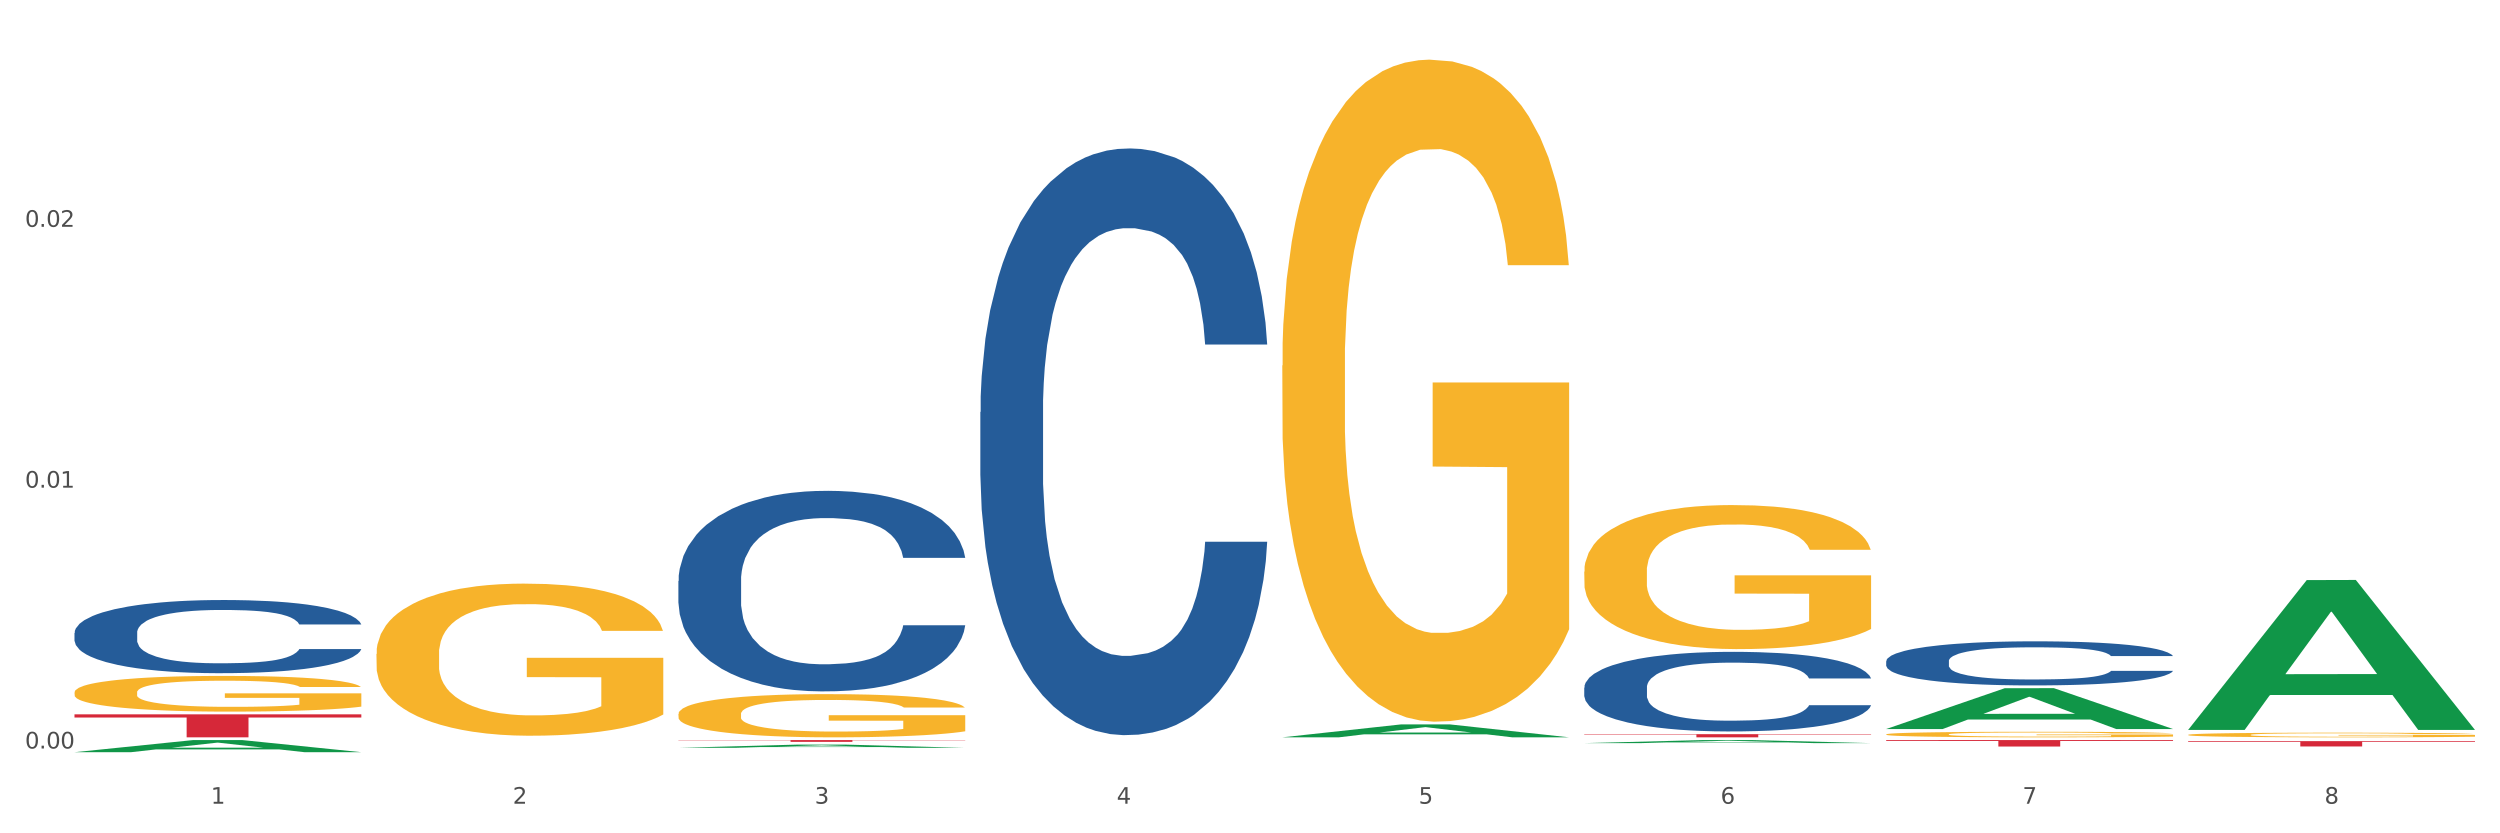 <?xml version="1.0" encoding="utf-8" standalone="no"?>
<!DOCTYPE svg PUBLIC "-//W3C//DTD SVG 1.1//EN"
  "http://www.w3.org/Graphics/SVG/1.1/DTD/svg11.dtd">
<svg xmlns:xlink="http://www.w3.org/1999/xlink" width="1080pt" height="360pt" viewBox="0 0 1080 360" xmlns="http://www.w3.org/2000/svg" version="1.1">
 <rect x="0" y="0" width="1080" height="360" fill="#333333" stroke="none"/>
 <defs>
  <style type="text/css">*{stroke-linejoin: round; stroke-linecap: butt}</style>
 </defs>
 <g id="figure_1">
  <g id="patch_1">
   <path d="M 0 360 
L 1080 360 
L 1080 0 
L 0 0 
z
" style="fill: #ffffff; stroke: #ffffff; stroke-linejoin: miter"/>
  </g>
  <g id="axes_1">
   <g id="matplotlib.axis_1">
    <g id="xtick_1">
     <g id="text_1">
      <!-- 1 -->
      <g style="fill: #4d4d4d" transform="translate(91.082 347.204) scale(0.096 -0.096)">
       <defs>
        <path id="DejaVuSans-31" d="M 794 531 
L 1825 531 
L 1825 4091 
L 703 3866 
L 703 4441 
L 1819 4666 
L 2450 4666 
L 2450 531 
L 3481 531 
L 3481 0 
L 794 0 
L 794 531 
z
" transform="scale(0.016)"/>
       </defs>
       <use xlink:href="#DejaVuSans-31"/>
      </g>
     </g>
    </g>
    <g id="xtick_2">
     <g id="text_2">
      <!-- 2 -->
      <g style="fill: #4d4d4d" transform="translate(221.525 347.204) scale(0.096 -0.096)">
       <defs>
        <path id="DejaVuSans-32" d="M 1228 531 
L 3431 531 
L 3431 0 
L 469 0 
L 469 531 
Q 828 903 1448 1529 
Q 2069 2156 2228 2338 
Q 2531 2678 2651 2914 
Q 2772 3150 2772 3378 
Q 2772 3750 2511 3984 
Q 2250 4219 1831 4219 
Q 1534 4219 1204 4116 
Q 875 4013 500 3803 
L 500 4441 
Q 881 4594 1212 4672 
Q 1544 4750 1819 4750 
Q 2544 4750 2975 4387 
Q 3406 4025 3406 3419 
Q 3406 3131 3298 2873 
Q 3191 2616 2906 2266 
Q 2828 2175 2409 1742 
Q 1991 1309 1228 531 
z
" transform="scale(0.016)"/>
       </defs>
       <use xlink:href="#DejaVuSans-32"/>
      </g>
     </g>
    </g>
    <g id="xtick_3">
     <g id="text_3">
      <!-- 3 -->
      <g style="fill: #4d4d4d" transform="translate(351.968 347.204) scale(0.096 -0.096)">
       <defs>
        <path id="DejaVuSans-33" d="M 2597 2516 
Q 3050 2419 3304 2112 
Q 3559 1806 3559 1356 
Q 3559 666 3084 287 
Q 2609 -91 1734 -91 
Q 1441 -91 1130 -33 
Q 819 25 488 141 
L 488 750 
Q 750 597 1062 519 
Q 1375 441 1716 441 
Q 2309 441 2620 675 
Q 2931 909 2931 1356 
Q 2931 1769 2642 2001 
Q 2353 2234 1838 2234 
L 1294 2234 
L 1294 2753 
L 1863 2753 
Q 2328 2753 2575 2939 
Q 2822 3125 2822 3475 
Q 2822 3834 2567 4026 
Q 2313 4219 1838 4219 
Q 1578 4219 1281 4162 
Q 984 4106 628 3988 
L 628 4550 
Q 988 4650 1302 4700 
Q 1616 4750 1894 4750 
Q 2613 4750 3031 4423 
Q 3450 4097 3450 3541 
Q 3450 3153 3228 2886 
Q 3006 2619 2597 2516 
z
" transform="scale(0.016)"/>
       </defs>
       <use xlink:href="#DejaVuSans-33"/>
      </g>
     </g>
    </g>
    <g id="xtick_4">
     <g id="text_4">
      <!-- 4 -->
      <g style="fill: #4d4d4d" transform="translate(482.412 347.204) scale(0.096 -0.096)">
       <defs>
        <path id="DejaVuSans-34" d="M 2419 4116 
L 825 1625 
L 2419 1625 
L 2419 4116 
z
M 2253 4666 
L 3047 4666 
L 3047 1625 
L 3713 1625 
L 3713 1100 
L 3047 1100 
L 3047 0 
L 2419 0 
L 2419 1100 
L 313 1100 
L 313 1709 
L 2253 4666 
z
" transform="scale(0.016)"/>
       </defs>
       <use xlink:href="#DejaVuSans-34"/>
      </g>
     </g>
    </g>
    <g id="xtick_5">
     <g id="text_5">
      <!-- 5 -->
      <g style="fill: #4d4d4d" transform="translate(612.855 347.204) scale(0.096 -0.096)">
       <defs>
        <path id="DejaVuSans-35" d="M 691 4666 
L 3169 4666 
L 3169 4134 
L 1269 4134 
L 1269 2991 
Q 1406 3038 1543 3061 
Q 1681 3084 1819 3084 
Q 2600 3084 3056 2656 
Q 3513 2228 3513 1497 
Q 3513 744 3044 326 
Q 2575 -91 1722 -91 
Q 1428 -91 1123 -41 
Q 819 9 494 109 
L 494 744 
Q 775 591 1075 516 
Q 1375 441 1709 441 
Q 2250 441 2565 725 
Q 2881 1009 2881 1497 
Q 2881 1984 2565 2268 
Q 2250 2553 1709 2553 
Q 1456 2553 1204 2497 
Q 953 2441 691 2322 
L 691 4666 
z
" transform="scale(0.016)"/>
       </defs>
       <use xlink:href="#DejaVuSans-35"/>
      </g>
     </g>
    </g>
    <g id="xtick_6">
     <g id="text_6">
      <!-- 6 -->
      <g style="fill: #4d4d4d" transform="translate(743.299 347.204) scale(0.096 -0.096)">
       <defs>
        <path id="DejaVuSans-36" d="M 2113 2584 
Q 1688 2584 1439 2293 
Q 1191 2003 1191 1497 
Q 1191 994 1439 701 
Q 1688 409 2113 409 
Q 2538 409 2786 701 
Q 3034 994 3034 1497 
Q 3034 2003 2786 2293 
Q 2538 2584 2113 2584 
z
M 3366 4563 
L 3366 3988 
Q 3128 4100 2886 4159 
Q 2644 4219 2406 4219 
Q 1781 4219 1451 3797 
Q 1122 3375 1075 2522 
Q 1259 2794 1537 2939 
Q 1816 3084 2150 3084 
Q 2853 3084 3261 2657 
Q 3669 2231 3669 1497 
Q 3669 778 3244 343 
Q 2819 -91 2113 -91 
Q 1303 -91 875 529 
Q 447 1150 447 2328 
Q 447 3434 972 4092 
Q 1497 4750 2381 4750 
Q 2619 4750 2861 4703 
Q 3103 4656 3366 4563 
z
" transform="scale(0.016)"/>
       </defs>
       <use xlink:href="#DejaVuSans-36"/>
      </g>
     </g>
    </g>
    <g id="xtick_7">
     <g id="text_7">
      <!-- 7 -->
      <g style="fill: #4d4d4d" transform="translate(873.742 347.204) scale(0.096 -0.096)">
       <defs>
        <path id="DejaVuSans-37" d="M 525 4666 
L 3525 4666 
L 3525 4397 
L 1831 0 
L 1172 0 
L 2766 4134 
L 525 4134 
L 525 4666 
z
" transform="scale(0.016)"/>
       </defs>
       <use xlink:href="#DejaVuSans-37"/>
      </g>
     </g>
    </g>
    <g id="xtick_8">
     <g id="text_8">
      <!-- 8 -->
      <g style="fill: #4d4d4d" transform="translate(1004.185 347.204) scale(0.096 -0.096)">
       <defs>
        <path id="DejaVuSans-38" d="M 2034 2216 
Q 1584 2216 1326 1975 
Q 1069 1734 1069 1313 
Q 1069 891 1326 650 
Q 1584 409 2034 409 
Q 2484 409 2743 651 
Q 3003 894 3003 1313 
Q 3003 1734 2745 1975 
Q 2488 2216 2034 2216 
z
M 1403 2484 
Q 997 2584 770 2862 
Q 544 3141 544 3541 
Q 544 4100 942 4425 
Q 1341 4750 2034 4750 
Q 2731 4750 3128 4425 
Q 3525 4100 3525 3541 
Q 3525 3141 3298 2862 
Q 3072 2584 2669 2484 
Q 3125 2378 3379 2068 
Q 3634 1759 3634 1313 
Q 3634 634 3220 271 
Q 2806 -91 2034 -91 
Q 1263 -91 848 271 
Q 434 634 434 1313 
Q 434 1759 690 2068 
Q 947 2378 1403 2484 
z
M 1172 3481 
Q 1172 3119 1398 2916 
Q 1625 2713 2034 2713 
Q 2441 2713 2670 2916 
Q 2900 3119 2900 3481 
Q 2900 3844 2670 4047 
Q 2441 4250 2034 4250 
Q 1625 4250 1398 4047 
Q 1172 3844 1172 3481 
z
" transform="scale(0.016)"/>
       </defs>
       <use xlink:href="#DejaVuSans-38"/>
      </g>
     </g>
    </g>
    <g id="xtick_9"/>
    <g id="xtick_10"/>
    <g id="xtick_11"/>
    <g id="xtick_12"/>
    <g id="xtick_13"/>
    <g id="xtick_14"/>
    <g id="xtick_15"/>
   </g>
   <g id="matplotlib.axis_2">
    <g id="ytick_1">
     <g id="text_9">
      <!-- 0.00 -->
      <g style="fill: #4d4d4d" transform="translate(10.8 323.354) scale(0.096 -0.096)">
       <defs>
        <path id="DejaVuSans-30" d="M 2034 4250 
Q 1547 4250 1301 3770 
Q 1056 3291 1056 2328 
Q 1056 1369 1301 889 
Q 1547 409 2034 409 
Q 2525 409 2770 889 
Q 3016 1369 3016 2328 
Q 3016 3291 2770 3770 
Q 2525 4250 2034 4250 
z
M 2034 4750 
Q 2819 4750 3233 4129 
Q 3647 3509 3647 2328 
Q 3647 1150 3233 529 
Q 2819 -91 2034 -91 
Q 1250 -91 836 529 
Q 422 1150 422 2328 
Q 422 3509 836 4129 
Q 1250 4750 2034 4750 
z
" transform="scale(0.016)"/>
        <path id="DejaVuSans-2e" d="M 684 794 
L 1344 794 
L 1344 0 
L 684 0 
L 684 794 
z
" transform="scale(0.016)"/>
       </defs>
       <use xlink:href="#DejaVuSans-30"/>
       <use xlink:href="#DejaVuSans-2e" transform="translate(63.623 0)"/>
       <use xlink:href="#DejaVuSans-30" transform="translate(95.41 0)"/>
       <use xlink:href="#DejaVuSans-30" transform="translate(159.033 0)"/>
      </g>
     </g>
    </g>
    <g id="ytick_2">
     <g id="text_10">
      <!-- 0.01 -->
      <g style="fill: #4d4d4d" transform="translate(10.8 210.67) scale(0.096 -0.096)">
       <use xlink:href="#DejaVuSans-30"/>
       <use xlink:href="#DejaVuSans-2e" transform="translate(63.623 0)"/>
       <use xlink:href="#DejaVuSans-30" transform="translate(95.41 0)"/>
       <use xlink:href="#DejaVuSans-31" transform="translate(159.033 0)"/>
      </g>
     </g>
    </g>
    <g id="ytick_3">
     <g id="text_11">
      <!-- 0.02 -->
      <g style="fill: #4d4d4d" transform="translate(10.8 97.987) scale(0.096 -0.096)">
       <use xlink:href="#DejaVuSans-30"/>
       <use xlink:href="#DejaVuSans-2e" transform="translate(63.623 0)"/>
       <use xlink:href="#DejaVuSans-30" transform="translate(95.41 0)"/>
       <use xlink:href="#DejaVuSans-32" transform="translate(159.033 0)"/>
      </g>
     </g>
    </g>
    <g id="ytick_4"/>
    <g id="ytick_5"/>
    <g id="ytick_6"/>
   </g>
   <g id="PolyCollection_1">
    <path d="M 32.175 324.94 
L 32.303 324.935 
L 83.404 319.712 
L 104.611 319.707 
L 156.096 324.95 
L 131.567 324.95 
L 120.453 323.729 
L 67.691 323.729 
L 67.307 323.748 
L 56.576 324.95 
L 32.175 324.95 
L 32.175 324.94 
L 74.334 323 
L 113.81 322.995 
L 94.263 320.824 
L 94.008 320.814 
L 93.752 320.829 
L 74.206 322.995 
L 74.334 323 
L 32.175 324.94 
z
" clip-path="url(#pe81e834571)" style="fill: #109648"/>
    <path d="M 684.392 317.161 
L 808.313 317.161 
L 808.313 317.351 
L 759.567 317.352 
L 759.567 318.531 
L 732.845 318.531 
L 732.845 317.352 
L 684.392 317.351 
L 684.392 317.162 
L 684.392 317.161 
z
" clip-path="url(#pe81e834571)" style="fill: #d62839"/>
    <path d="M 293.062 319.707 
L 416.983 319.707 
L 416.983 319.817 
L 368.237 319.818 
L 368.237 320.498 
L 341.514 320.498 
L 341.514 319.818 
L 293.062 319.817 
L 293.062 319.708 
L 293.062 319.707 
z
" clip-path="url(#pe81e834571)" style="fill: #d62839"/>
    <path d="M 32.175 308.598 
L 156.096 308.598 
L 156.096 309.979 
L 107.35 309.988 
L 107.35 318.531 
L 80.628 318.531 
L 80.628 309.988 
L 32.175 309.979 
L 32.175 308.608 
L 32.175 308.598 
z
" clip-path="url(#pe81e834571)" style="fill: #d62839"/>
    <path d="M 162.618 282.49 
L 162.765 282.43 
L 162.765 280.269 
L 163.057 278.409 
L 164.52 273.907 
L 166.715 270.186 
L 168.324 268.205 
L 169.934 266.585 
L 171.836 264.964 
L 174.177 263.284 
L 178.419 260.823 
L 181.053 259.563 
L 184.272 258.242 
L 190.124 256.322 
L 194.367 255.241 
L 198.756 254.341 
L 205.925 253.261 
L 210.607 252.78 
L 215.581 252.42 
L 221.58 252.18 
L 226.115 252.12 
L 236.064 252.3 
L 244.55 252.84 
L 248.646 253.261 
L 253.913 253.981 
L 256.693 254.461 
L 261.229 255.421 
L 265.91 256.682 
L 269.129 257.762 
L 273.957 259.803 
L 277.615 261.843 
L 280.98 264.364 
L 282.736 266.105 
L 284.052 267.725 
L 285.223 269.586 
L 286.393 272.527 
L 260.058 272.527 
L 259.034 270.426 
L 257.425 268.445 
L 255.084 266.525 
L 253.036 265.324 
L 249.524 263.824 
L 246.305 262.864 
L 242.94 262.143 
L 238.844 261.543 
L 235.625 261.243 
L 231.09 261.003 
L 222.165 261.063 
L 216.166 261.543 
L 212.07 262.143 
L 209.436 262.684 
L 207.095 263.284 
L 204.462 264.124 
L 201.389 265.384 
L 199.195 266.525 
L 197 267.965 
L 195.245 269.406 
L 193.635 271.086 
L 192.319 272.887 
L 191.294 274.747 
L 190.417 277.028 
L 189.685 280.809 
L 189.685 289.032 
L 189.978 290.893 
L 190.709 293.353 
L 191.587 295.214 
L 193.05 297.435 
L 194.367 298.935 
L 196.854 301.096 
L 199.634 302.896 
L 201.828 304.037 
L 204.023 304.997 
L 207.827 306.318 
L 212.07 307.398 
L 215.727 308.058 
L 220.702 308.658 
L 224.067 308.898 
L 226.993 309.018 
L 234.162 309.018 
L 239.283 308.838 
L 244.989 308.418 
L 249.378 307.878 
L 253.036 307.218 
L 257.132 306.137 
L 259.766 305.117 
L 259.766 292.573 
L 227.578 292.513 
L 227.578 284.17 
L 286.54 284.17 
L 286.54 308.658 
L 284.052 309.919 
L 281.273 311.059 
L 278.346 312.079 
L 273.957 313.34 
L 268.69 314.54 
L 264.008 315.38 
L 259.034 316.101 
L 253.182 316.761 
L 245.574 317.361 
L 240.892 317.601 
L 235.04 317.781 
L 228.164 317.841 
L 222.165 317.721 
L 216.313 317.421 
L 210.168 316.881 
L 204.169 316.101 
L 199.634 315.32 
L 195.098 314.36 
L 190.27 313.1 
L 186.466 311.899 
L 183.54 310.819 
L 180.321 309.439 
L 176.81 307.638 
L 174.177 306.017 
L 171.836 304.337 
L 169.348 302.176 
L 167.593 300.316 
L 165.837 297.975 
L 164.813 296.234 
L 163.643 293.533 
L 162.765 289.752 
L 162.618 282.49 
z
" clip-path="url(#pe81e834571)" style="fill: #f7b32b"/>
    <path d="M 32.175 273.409 
L 32.321 273.38 
L 32.321 272.572 
L 32.761 271.475 
L 34.372 269.454 
L 36.423 267.924 
L 39.938 266.134 
L 41.843 265.384 
L 44.333 264.546 
L 49.46 263.19 
L 55.319 262.035 
L 59.42 261.4 
L 62.496 260.996 
L 69.381 260.274 
L 73.336 259.956 
L 77.437 259.696 
L 80.953 259.523 
L 86.812 259.321 
L 91.499 259.234 
L 96.919 259.206 
L 101.46 259.234 
L 107.465 259.35 
L 116.254 259.696 
L 119.623 259.898 
L 124.164 260.245 
L 128.851 260.707 
L 132.66 261.169 
L 137.054 261.833 
L 141.595 262.699 
L 145.989 263.796 
L 149.065 264.806 
L 151.555 265.874 
L 153.753 267.174 
L 155.364 268.588 
L 156.096 269.772 
L 129.291 269.772 
L 128.558 268.704 
L 127.093 267.549 
L 125.629 266.769 
L 124.017 266.134 
L 121.527 265.413 
L 119.33 264.951 
L 115.668 264.402 
L 112.299 264.056 
L 109.516 263.854 
L 106.147 263.68 
L 98.969 263.507 
L 93.843 263.507 
L 90.62 263.565 
L 86.665 263.709 
L 83.296 263.911 
L 79.341 264.258 
L 76.265 264.633 
L 73.189 265.124 
L 71.431 265.47 
L 68.795 266.105 
L 67.037 266.625 
L 64.693 267.52 
L 63.375 268.155 
L 61.031 269.801 
L 60.006 271.013 
L 59.567 271.85 
L 59.274 272.774 
L 59.274 277.278 
L 60.152 279.299 
L 60.885 280.165 
L 62.057 281.146 
L 64.254 282.417 
L 67.476 283.658 
L 70.845 284.553 
L 73.629 285.101 
L 76.265 285.506 
L 78.902 285.823 
L 82.124 286.112 
L 84.761 286.285 
L 88.716 286.458 
L 93.403 286.545 
L 97.065 286.545 
L 104.536 286.401 
L 107.905 286.256 
L 111.127 286.054 
L 114.643 285.737 
L 117.426 285.39 
L 119.037 285.13 
L 121.674 284.582 
L 123.724 284.004 
L 125.482 283.34 
L 126.654 282.763 
L 127.972 281.897 
L 128.998 280.915 
L 129.291 280.396 
L 156.096 280.396 
L 155.51 281.435 
L 154.485 282.445 
L 152.434 283.802 
L 150.823 284.582 
L 148.333 285.534 
L 145.696 286.343 
L 142.034 287.238 
L 138.665 287.902 
L 135.15 288.479 
L 131.341 288.999 
L 124.457 289.721 
L 121.967 289.923 
L 116.693 290.269 
L 112.592 290.471 
L 106.586 290.673 
L 100.434 290.789 
L 93.989 290.818 
L 88.276 290.76 
L 81.978 290.587 
L 78.023 290.413 
L 73.629 290.154 
L 68.502 289.749 
L 63.668 289.259 
L 59.127 288.681 
L 54.879 288.017 
L 50.924 287.267 
L 45.798 286.025 
L 41.989 284.813 
L 39.206 283.687 
L 37.302 282.734 
L 35.398 281.522 
L 34.372 280.684 
L 32.761 278.664 
L 32.175 276.787 
L 32.175 273.409 
z
" clip-path="url(#pe81e834571)" style="fill: #255c99"/>
    <path d="M 293.062 250.97 
L 293.208 250.891 
L 293.208 248.675 
L 293.648 245.668 
L 295.259 240.129 
L 297.31 235.935 
L 300.825 231.029 
L 302.729 228.971 
L 305.22 226.677 
L 310.346 222.958 
L 316.205 219.792 
L 320.307 218.051 
L 323.383 216.944 
L 330.267 214.965 
L 334.222 214.095 
L 338.324 213.383 
L 341.839 212.908 
L 347.698 212.354 
L 352.386 212.117 
L 357.806 212.037 
L 362.346 212.117 
L 368.352 212.433 
L 377.141 213.383 
L 380.51 213.937 
L 385.051 214.886 
L 389.738 216.152 
L 393.546 217.418 
L 397.941 219.238 
L 402.482 221.612 
L 406.876 224.619 
L 409.952 227.389 
L 412.442 230.317 
L 414.639 233.878 
L 416.251 237.755 
L 416.983 240.999 
L 390.177 240.999 
L 389.445 238.072 
L 387.98 234.906 
L 386.515 232.77 
L 384.904 231.029 
L 382.414 229.051 
L 380.217 227.785 
L 376.555 226.281 
L 373.186 225.331 
L 370.403 224.778 
L 367.034 224.303 
L 359.856 223.828 
L 354.729 223.828 
L 351.507 223.986 
L 347.552 224.382 
L 344.183 224.936 
L 340.228 225.885 
L 337.152 226.914 
L 334.076 228.259 
L 332.318 229.209 
L 329.682 230.95 
L 327.924 232.374 
L 325.58 234.827 
L 324.262 236.568 
L 321.918 241.079 
L 320.893 244.402 
L 320.453 246.697 
L 320.16 249.229 
L 320.16 261.574 
L 321.039 267.113 
L 321.772 269.487 
L 322.944 272.177 
L 325.141 275.659 
L 328.363 279.061 
L 331.732 281.515 
L 334.515 283.018 
L 337.152 284.126 
L 339.789 284.996 
L 343.011 285.788 
L 345.648 286.262 
L 349.603 286.737 
L 354.29 286.975 
L 357.952 286.975 
L 365.422 286.579 
L 368.791 286.183 
L 372.014 285.629 
L 375.529 284.759 
L 378.313 283.809 
L 379.924 283.097 
L 382.56 281.594 
L 384.611 280.011 
L 386.369 278.191 
L 387.541 276.608 
L 388.859 274.234 
L 389.884 271.544 
L 390.177 270.12 
L 416.983 270.12 
L 416.397 272.968 
L 415.372 275.738 
L 413.321 279.457 
L 411.71 281.594 
L 409.22 284.205 
L 406.583 286.421 
L 402.921 288.874 
L 399.552 290.694 
L 396.037 292.276 
L 392.228 293.701 
L 385.344 295.679 
L 382.853 296.233 
L 377.58 297.183 
L 373.479 297.736 
L 367.473 298.29 
L 361.321 298.607 
L 354.876 298.686 
L 349.163 298.528 
L 342.865 298.053 
L 338.91 297.578 
L 334.515 296.866 
L 329.389 295.758 
L 324.555 294.413 
L 320.014 292.83 
L 315.766 291.01 
L 311.811 288.953 
L 306.684 285.55 
L 302.876 282.227 
L 300.093 279.141 
L 298.189 276.529 
L 296.284 273.206 
L 295.259 270.911 
L 293.648 265.372 
L 293.062 260.228 
L 293.062 250.97 
z
" clip-path="url(#pe81e834571)" style="fill: #255c99"/>
    <path d="M 814.835 319.707 
L 938.757 319.707 
L 938.757 320.096 
L 890.01 320.099 
L 890.01 322.508 
L 863.288 322.508 
L 863.288 320.099 
L 814.835 320.096 
L 814.835 319.709 
L 814.835 319.707 
z
" clip-path="url(#pe81e834571)" style="fill: #d62839"/>
    <path d="M 423.505 178.011 
L 423.652 177.78 
L 423.652 171.298 
L 424.091 162.502 
L 425.702 146.298 
L 427.753 134.03 
L 431.269 119.678 
L 433.173 113.66 
L 435.663 106.947 
L 440.79 96.067 
L 446.649 86.808 
L 450.75 81.716 
L 453.826 78.475 
L 460.711 72.688 
L 464.666 70.142 
L 468.767 68.058 
L 472.283 66.669 
L 478.142 65.049 
L 482.829 64.355 
L 488.249 64.123 
L 492.79 64.355 
L 498.795 65.281 
L 507.584 68.058 
L 510.953 69.679 
L 515.494 72.456 
L 520.181 76.16 
L 523.99 79.864 
L 528.384 85.188 
L 532.925 92.132 
L 537.319 100.928 
L 540.395 109.03 
L 542.886 117.595 
L 545.083 128.012 
L 546.694 139.354 
L 547.426 148.845 
L 520.621 148.845 
L 519.888 140.28 
L 518.424 131.021 
L 516.959 124.771 
L 515.348 119.678 
L 512.857 113.891 
L 510.66 110.188 
L 506.998 105.789 
L 503.629 103.012 
L 500.846 101.391 
L 497.477 100.002 
L 490.3 98.614 
L 485.173 98.614 
L 481.95 99.077 
L 477.995 100.234 
L 474.626 101.854 
L 470.671 104.632 
L 467.595 107.641 
L 464.519 111.576 
L 462.762 114.354 
L 460.125 119.447 
L 458.367 123.613 
L 456.024 130.789 
L 454.705 135.882 
L 452.362 149.076 
L 451.336 158.798 
L 450.897 165.511 
L 450.604 172.919 
L 450.604 209.029 
L 451.483 225.233 
L 452.215 232.177 
L 453.387 240.048 
L 455.584 250.233 
L 458.807 260.186 
L 462.176 267.362 
L 464.959 271.76 
L 467.595 275.001 
L 470.232 277.547 
L 473.455 279.862 
L 476.091 281.251 
L 480.046 282.64 
L 484.733 283.334 
L 488.395 283.334 
L 495.866 282.177 
L 499.235 281.02 
L 502.457 279.399 
L 505.973 276.853 
L 508.756 274.075 
L 510.367 271.992 
L 513.004 267.594 
L 515.055 262.964 
L 516.812 257.64 
L 517.984 253.011 
L 519.302 246.066 
L 520.328 238.196 
L 520.621 234.029 
L 547.426 234.029 
L 546.84 242.362 
L 545.815 250.464 
L 543.764 261.344 
L 542.153 267.594 
L 539.663 275.233 
L 537.026 281.714 
L 533.364 288.89 
L 529.995 294.214 
L 526.48 298.843 
L 522.671 303.01 
L 515.787 308.797 
L 513.297 310.417 
L 508.024 313.195 
L 503.922 314.816 
L 497.917 316.436 
L 491.764 317.362 
L 485.319 317.593 
L 479.607 317.13 
L 473.308 315.741 
L 469.353 314.353 
L 464.959 312.269 
L 459.832 309.029 
L 454.998 305.093 
L 450.457 300.464 
L 446.209 295.14 
L 442.255 289.121 
L 437.128 279.168 
L 433.319 269.446 
L 430.536 260.418 
L 428.632 252.779 
L 426.728 243.057 
L 425.702 236.344 
L 424.091 220.14 
L 423.505 205.094 
L 423.505 178.011 
z
" clip-path="url(#pe81e834571)" style="fill: #255c99"/>
    <path d="M 814.835 285.612 
L 814.982 285.594 
L 814.982 285.107 
L 815.421 284.446 
L 817.033 283.227 
L 819.083 282.305 
L 822.599 281.226 
L 824.503 280.773 
L 826.993 280.268 
L 832.12 279.45 
L 837.979 278.754 
L 842.08 278.371 
L 845.157 278.128 
L 852.041 277.692 
L 855.996 277.501 
L 860.097 277.344 
L 863.613 277.24 
L 869.472 277.118 
L 874.159 277.066 
L 879.579 277.048 
L 884.12 277.066 
L 890.126 277.135 
L 898.914 277.344 
L 902.283 277.466 
L 906.824 277.675 
L 911.512 277.953 
L 915.32 278.232 
L 919.714 278.632 
L 924.255 279.154 
L 928.65 279.816 
L 931.726 280.425 
L 934.216 281.069 
L 936.413 281.852 
L 938.024 282.705 
L 938.757 283.419 
L 911.951 283.419 
L 911.219 282.775 
L 909.754 282.078 
L 908.289 281.609 
L 906.678 281.226 
L 904.188 280.791 
L 901.99 280.512 
L 898.328 280.181 
L 894.959 279.972 
L 892.176 279.851 
L 888.807 279.746 
L 881.63 279.642 
L 876.503 279.642 
L 873.28 279.677 
L 869.326 279.764 
L 865.957 279.885 
L 862.002 280.094 
L 858.926 280.321 
L 855.849 280.616 
L 854.092 280.825 
L 851.455 281.208 
L 849.697 281.522 
L 847.354 282.061 
L 846.035 282.444 
L 843.692 283.436 
L 842.666 284.167 
L 842.227 284.672 
L 841.934 285.229 
L 841.934 287.944 
L 842.813 289.162 
L 843.545 289.685 
L 844.717 290.276 
L 846.914 291.042 
L 850.137 291.791 
L 853.506 292.33 
L 856.289 292.661 
L 858.926 292.904 
L 861.562 293.096 
L 864.785 293.27 
L 867.421 293.374 
L 871.376 293.479 
L 876.064 293.531 
L 879.726 293.531 
L 887.196 293.444 
L 890.565 293.357 
L 893.788 293.235 
L 897.303 293.044 
L 900.086 292.835 
L 901.697 292.678 
L 904.334 292.347 
L 906.385 291.999 
L 908.142 291.599 
L 909.314 291.251 
L 910.633 290.729 
L 911.658 290.137 
L 911.951 289.824 
L 938.757 289.824 
L 938.171 290.45 
L 937.145 291.06 
L 935.095 291.878 
L 933.483 292.347 
L 930.993 292.922 
L 928.357 293.409 
L 924.695 293.949 
L 921.326 294.349 
L 917.81 294.697 
L 914.002 295.01 
L 907.117 295.446 
L 904.627 295.567 
L 899.354 295.776 
L 895.252 295.898 
L 889.247 296.02 
L 883.095 296.09 
L 876.65 296.107 
L 870.937 296.072 
L 864.638 295.968 
L 860.683 295.863 
L 856.289 295.707 
L 851.162 295.463 
L 846.328 295.167 
L 841.788 294.819 
L 837.54 294.419 
L 833.585 293.966 
L 828.458 293.218 
L 824.649 292.487 
L 821.866 291.808 
L 819.962 291.234 
L 818.058 290.503 
L 817.033 289.998 
L 815.421 288.779 
L 814.835 287.648 
L 814.835 285.612 
z
" clip-path="url(#pe81e834571)" style="fill: #255c99"/>
    <path d="M 945.279 317.448 
L 945.425 317.446 
L 945.425 317.38 
L 945.718 317.323 
L 947.181 317.185 
L 949.375 317.071 
L 950.985 317.01 
L 952.594 316.961 
L 954.496 316.911 
L 956.837 316.86 
L 961.08 316.784 
L 963.713 316.746 
L 966.932 316.705 
L 972.784 316.646 
L 977.027 316.613 
L 981.416 316.586 
L 988.585 316.553 
L 993.267 316.538 
L 998.242 316.527 
L 1004.24 316.519 
L 1008.776 316.518 
L 1018.724 316.523 
L 1027.21 316.54 
L 1031.307 316.553 
L 1036.574 316.575 
L 1039.354 316.589 
L 1043.889 316.619 
L 1048.571 316.657 
L 1051.79 316.69 
L 1056.618 316.753 
L 1060.275 316.816 
L 1063.64 316.893 
L 1065.396 316.946 
L 1066.713 316.996 
L 1067.883 317.053 
L 1069.054 317.143 
L 1042.719 317.143 
L 1041.694 317.078 
L 1040.085 317.018 
L 1037.744 316.959 
L 1035.696 316.922 
L 1032.185 316.876 
L 1028.966 316.847 
L 1025.601 316.825 
L 1021.504 316.806 
L 1018.285 316.797 
L 1013.75 316.79 
L 1004.825 316.792 
L 998.827 316.806 
L 994.73 316.825 
L 992.097 316.841 
L 989.756 316.86 
L 987.122 316.885 
L 984.05 316.924 
L 981.855 316.959 
L 979.661 317.003 
L 977.905 317.047 
L 976.296 317.099 
L 974.979 317.154 
L 973.955 317.211 
L 973.077 317.281 
L 972.345 317.397 
L 972.345 317.648 
L 972.638 317.705 
L 973.37 317.781 
L 974.247 317.838 
L 975.71 317.906 
L 977.027 317.952 
L 979.514 318.018 
L 982.294 318.073 
L 984.489 318.108 
L 986.683 318.138 
L 990.487 318.178 
L 994.73 318.211 
L 998.388 318.231 
L 1003.362 318.25 
L 1006.727 318.257 
L 1009.653 318.261 
L 1016.822 318.261 
L 1021.943 318.255 
L 1027.649 318.242 
L 1032.038 318.226 
L 1035.696 318.206 
L 1039.792 318.172 
L 1042.426 318.141 
L 1042.426 317.757 
L 1010.239 317.755 
L 1010.239 317.5 
L 1069.2 317.5 
L 1069.2 318.25 
L 1066.713 318.288 
L 1063.933 318.323 
L 1061.007 318.355 
L 1056.618 318.393 
L 1051.351 318.43 
L 1046.669 318.456 
L 1041.694 318.478 
L 1035.842 318.498 
L 1028.234 318.516 
L 1023.553 318.524 
L 1017.7 318.529 
L 1010.824 318.531 
L 1004.825 318.527 
L 998.973 318.518 
L 992.828 318.502 
L 986.83 318.478 
L 982.294 318.454 
L 977.759 318.424 
L 972.931 318.386 
L 969.127 318.349 
L 966.201 318.316 
L 962.982 318.274 
L 959.47 318.218 
L 956.837 318.169 
L 954.496 318.117 
L 952.009 318.051 
L 950.253 317.994 
L 948.498 317.922 
L 947.473 317.869 
L 946.303 317.786 
L 945.425 317.671 
L 945.279 317.448 
z
" clip-path="url(#pe81e834571)" style="fill: #f7b32b"/>
    <path d="M 814.835 317.235 
L 814.982 317.233 
L 814.982 317.154 
L 815.274 317.085 
L 816.737 316.92 
L 818.932 316.784 
L 820.541 316.711 
L 822.151 316.652 
L 824.053 316.592 
L 826.394 316.531 
L 830.636 316.441 
L 833.27 316.394 
L 836.489 316.346 
L 842.341 316.276 
L 846.584 316.236 
L 850.973 316.203 
L 858.142 316.163 
L 862.824 316.146 
L 867.798 316.133 
L 873.797 316.124 
L 878.332 316.122 
L 888.281 316.128 
L 896.767 316.148 
L 900.863 316.163 
L 906.13 316.19 
L 908.91 316.207 
L 913.446 316.243 
L 918.127 316.289 
L 921.346 316.328 
L 926.174 316.403 
L 929.832 316.478 
L 933.197 316.57 
L 934.953 316.634 
L 936.269 316.694 
L 937.44 316.762 
L 938.61 316.87 
L 912.275 316.87 
L 911.251 316.793 
L 909.642 316.72 
L 907.301 316.65 
L 905.253 316.606 
L 901.741 316.551 
L 898.522 316.515 
L 895.157 316.489 
L 891.061 316.467 
L 887.842 316.456 
L 883.307 316.447 
L 874.382 316.449 
L 868.383 316.467 
L 864.287 316.489 
L 861.653 316.509 
L 859.312 316.531 
L 856.679 316.562 
L 853.606 316.608 
L 851.412 316.65 
L 849.217 316.703 
L 847.462 316.755 
L 845.852 316.817 
L 844.536 316.883 
L 843.511 316.951 
L 842.634 317.035 
L 841.902 317.173 
L 841.902 317.475 
L 842.195 317.543 
L 842.926 317.633 
L 843.804 317.701 
L 845.267 317.783 
L 846.584 317.838 
L 849.071 317.917 
L 851.851 317.983 
L 854.045 318.025 
L 856.24 318.06 
L 860.044 318.109 
L 864.287 318.148 
L 867.944 318.172 
L 872.919 318.194 
L 876.284 318.203 
L 879.21 318.208 
L 886.379 318.208 
L 891.5 318.201 
L 897.206 318.186 
L 901.595 318.166 
L 905.253 318.142 
L 909.349 318.102 
L 911.983 318.065 
L 911.983 317.605 
L 879.795 317.602 
L 879.795 317.297 
L 938.757 317.297 
L 938.757 318.194 
L 936.269 318.241 
L 933.49 318.282 
L 930.563 318.32 
L 926.174 318.366 
L 920.907 318.41 
L 916.225 318.441 
L 911.251 318.467 
L 905.399 318.491 
L 897.791 318.513 
L 893.109 318.522 
L 887.257 318.529 
L 880.38 318.531 
L 874.382 318.527 
L 868.53 318.516 
L 862.385 318.496 
L 856.386 318.467 
L 851.851 318.439 
L 847.315 318.403 
L 842.487 318.357 
L 838.683 318.313 
L 835.757 318.274 
L 832.538 318.223 
L 829.027 318.157 
L 826.394 318.098 
L 824.053 318.036 
L 821.565 317.957 
L 819.81 317.889 
L 818.054 317.803 
L 817.03 317.739 
L 815.86 317.64 
L 814.982 317.501 
L 814.835 317.235 
z
" clip-path="url(#pe81e834571)" style="fill: #f7b32b"/>
    <path d="M 684.392 246.942 
L 684.538 246.885 
L 684.538 244.839 
L 684.831 243.077 
L 686.294 238.815 
L 688.489 235.291 
L 690.098 233.416 
L 691.707 231.881 
L 693.609 230.347 
L 695.95 228.756 
L 700.193 226.426 
L 702.827 225.232 
L 706.045 223.982 
L 711.898 222.163 
L 716.14 221.14 
L 720.53 220.288 
L 727.699 219.265 
L 732.38 218.81 
L 737.355 218.469 
L 743.353 218.242 
L 747.889 218.185 
L 757.838 218.355 
L 766.323 218.867 
L 770.42 219.265 
L 775.687 219.947 
L 778.467 220.401 
L 783.002 221.311 
L 787.684 222.504 
L 790.903 223.527 
L 795.731 225.459 
L 799.389 227.392 
L 802.754 229.779 
L 804.509 231.427 
L 805.826 232.961 
L 806.996 234.723 
L 808.167 237.508 
L 781.832 237.508 
L 780.808 235.519 
L 779.198 233.643 
L 776.857 231.825 
L 774.809 230.688 
L 771.298 229.267 
L 768.079 228.358 
L 764.714 227.676 
L 760.617 227.108 
L 757.399 226.823 
L 752.863 226.596 
L 743.939 226.653 
L 737.94 227.108 
L 733.843 227.676 
L 731.21 228.187 
L 728.869 228.756 
L 726.236 229.551 
L 723.163 230.745 
L 720.968 231.825 
L 718.774 233.189 
L 717.018 234.553 
L 715.409 236.144 
L 714.092 237.849 
L 713.068 239.611 
L 712.19 241.77 
L 711.459 245.351 
L 711.459 253.137 
L 711.751 254.899 
L 712.483 257.229 
L 713.361 258.991 
L 714.824 261.093 
L 716.14 262.514 
L 718.628 264.56 
L 721.407 266.265 
L 723.602 267.345 
L 725.797 268.254 
L 729.601 269.505 
L 733.843 270.528 
L 737.501 271.153 
L 742.475 271.721 
L 745.841 271.948 
L 748.767 272.062 
L 755.936 272.062 
L 761.056 271.892 
L 766.762 271.494 
L 771.151 270.982 
L 774.809 270.357 
L 778.906 269.334 
L 781.539 268.368 
L 781.539 256.49 
L 749.352 256.433 
L 749.352 248.533 
L 808.313 248.533 
L 808.313 271.721 
L 805.826 272.915 
L 803.046 273.994 
L 800.12 274.961 
L 795.731 276.154 
L 790.464 277.291 
L 785.782 278.086 
L 780.808 278.768 
L 774.955 279.394 
L 767.348 279.962 
L 762.666 280.189 
L 756.813 280.36 
L 749.937 280.416 
L 743.939 280.303 
L 738.086 280.019 
L 731.941 279.507 
L 725.943 278.768 
L 721.407 278.03 
L 716.872 277.12 
L 712.044 275.927 
L 708.24 274.79 
L 705.314 273.767 
L 702.095 272.46 
L 698.584 270.755 
L 695.95 269.22 
L 693.609 267.629 
L 691.122 265.583 
L 689.366 263.821 
L 687.611 261.605 
L 686.587 259.957 
L 685.416 257.399 
L 684.538 253.819 
L 684.392 246.942 
z
" clip-path="url(#pe81e834571)" style="fill: #f7b32b"/>
    <path d="M 553.949 157.925 
L 554.095 157.664 
L 554.095 148.261 
L 554.388 140.164 
L 555.851 120.574 
L 558.045 104.38 
L 559.655 95.76 
L 561.264 88.708 
L 563.166 81.656 
L 565.507 74.342 
L 569.75 63.633 
L 572.383 58.148 
L 575.602 52.402 
L 581.454 44.043 
L 585.697 39.342 
L 590.086 35.424 
L 597.255 30.722 
L 601.937 28.633 
L 606.911 27.065 
L 612.91 26.021 
L 617.445 25.759 
L 627.394 26.543 
L 635.88 28.894 
L 639.977 30.722 
L 645.244 33.857 
L 648.023 35.946 
L 652.559 40.125 
L 657.241 45.61 
L 660.459 50.312 
L 665.287 59.193 
L 668.945 68.073 
L 672.31 79.044 
L 674.066 86.618 
L 675.383 93.671 
L 676.553 101.768 
L 677.724 114.567 
L 651.388 114.567 
L 650.364 105.425 
L 648.755 96.805 
L 646.414 88.447 
L 644.366 83.223 
L 640.854 76.693 
L 637.636 72.514 
L 634.271 69.379 
L 630.174 66.767 
L 626.955 65.461 
L 622.42 64.417 
L 613.495 64.678 
L 607.497 66.767 
L 603.4 69.379 
L 600.767 71.73 
L 598.426 74.342 
L 595.792 77.999 
L 592.72 83.484 
L 590.525 88.447 
L 588.331 94.716 
L 586.575 100.984 
L 584.965 108.298 
L 583.649 116.134 
L 582.625 124.231 
L 581.747 134.156 
L 581.015 150.612 
L 581.015 186.396 
L 581.308 194.493 
L 582.039 205.202 
L 582.917 213.299 
L 584.38 222.963 
L 585.697 229.493 
L 588.184 238.896 
L 590.964 246.732 
L 593.159 251.695 
L 595.353 255.874 
L 599.157 261.62 
L 603.4 266.322 
L 607.058 269.195 
L 612.032 271.807 
L 615.397 272.852 
L 618.323 273.374 
L 625.492 273.374 
L 630.613 272.591 
L 636.319 270.762 
L 640.708 268.412 
L 644.366 265.538 
L 648.462 260.837 
L 651.096 256.397 
L 651.096 201.806 
L 618.908 201.545 
L 618.908 165.239 
L 677.87 165.239 
L 677.87 271.807 
L 675.383 277.292 
L 672.603 282.255 
L 669.677 286.695 
L 665.287 292.181 
L 660.02 297.404 
L 655.339 301.061 
L 650.364 304.196 
L 644.512 307.069 
L 636.904 309.681 
L 632.222 310.726 
L 626.37 311.509 
L 619.494 311.77 
L 613.495 311.248 
L 607.643 309.942 
L 601.498 307.591 
L 595.5 304.196 
L 590.964 300.8 
L 586.429 296.621 
L 581.6 291.136 
L 577.796 285.912 
L 574.87 281.21 
L 571.652 275.203 
L 568.14 267.367 
L 565.507 260.314 
L 563.166 253.001 
L 560.679 243.598 
L 558.923 235.501 
L 557.167 225.314 
L 556.143 217.739 
L 554.973 205.985 
L 554.095 189.53 
L 553.949 157.925 
z
" clip-path="url(#pe81e834571)" style="fill: #f7b32b"/>
    <path d="M 293.062 308.489 
L 293.208 308.472 
L 293.208 307.858 
L 293.501 307.329 
L 294.964 306.051 
L 297.158 304.994 
L 298.768 304.431 
L 300.377 303.971 
L 302.279 303.51 
L 304.62 303.033 
L 308.863 302.334 
L 311.496 301.976 
L 314.715 301.601 
L 320.567 301.055 
L 324.81 300.748 
L 329.199 300.493 
L 336.368 300.186 
L 341.05 300.049 
L 346.025 299.947 
L 352.023 299.879 
L 356.559 299.862 
L 366.507 299.913 
L 374.993 300.066 
L 379.09 300.186 
L 384.357 300.39 
L 387.137 300.527 
L 391.672 300.8 
L 396.354 301.158 
L 399.573 301.464 
L 404.401 302.044 
L 408.058 302.624 
L 411.423 303.34 
L 413.179 303.834 
L 414.496 304.295 
L 415.666 304.823 
L 416.837 305.659 
L 390.502 305.659 
L 389.477 305.062 
L 387.868 304.499 
L 385.527 303.954 
L 383.479 303.613 
L 379.968 303.186 
L 376.749 302.914 
L 373.384 302.709 
L 369.287 302.539 
L 366.069 302.453 
L 361.533 302.385 
L 352.608 302.402 
L 346.61 302.539 
L 342.513 302.709 
L 339.88 302.863 
L 337.539 303.033 
L 334.905 303.272 
L 331.833 303.63 
L 329.638 303.954 
L 327.444 304.363 
L 325.688 304.772 
L 324.079 305.249 
L 322.762 305.761 
L 321.738 306.289 
L 320.86 306.937 
L 320.128 308.011 
L 320.128 310.347 
L 320.421 310.876 
L 321.153 311.575 
L 322.03 312.103 
L 323.493 312.734 
L 324.81 313.16 
L 327.297 313.774 
L 330.077 314.286 
L 332.272 314.61 
L 334.466 314.882 
L 338.27 315.258 
L 342.513 315.564 
L 346.171 315.752 
L 351.145 315.922 
L 354.51 315.991 
L 357.436 316.025 
L 364.605 316.025 
L 369.726 315.974 
L 375.432 315.854 
L 379.821 315.701 
L 383.479 315.513 
L 387.576 315.206 
L 390.209 314.917 
L 390.209 311.353 
L 358.022 311.336 
L 358.022 308.966 
L 416.983 308.966 
L 416.983 315.922 
L 414.496 316.281 
L 411.716 316.604 
L 408.79 316.894 
L 404.401 317.252 
L 399.134 317.593 
L 394.452 317.832 
L 389.477 318.037 
L 383.625 318.224 
L 376.017 318.395 
L 371.336 318.463 
L 365.483 318.514 
L 358.607 318.531 
L 352.608 318.497 
L 346.756 318.412 
L 340.611 318.258 
L 334.613 318.037 
L 330.077 317.815 
L 325.542 317.542 
L 320.714 317.184 
L 316.91 316.843 
L 313.984 316.536 
L 310.765 316.144 
L 307.253 315.633 
L 304.62 315.172 
L 302.279 314.695 
L 299.792 314.081 
L 298.036 313.553 
L 296.281 312.888 
L 295.256 312.393 
L 294.086 311.626 
L 293.208 310.552 
L 293.062 308.489 
z
" clip-path="url(#pe81e834571)" style="fill: #f7b32b"/>
    <path d="M 684.392 297.045 
L 684.538 297.014 
L 684.538 296.135 
L 684.978 294.941 
L 686.589 292.742 
L 688.64 291.078 
L 692.155 289.13 
L 694.06 288.314 
L 696.55 287.403 
L 701.677 285.927 
L 707.536 284.67 
L 711.637 283.979 
L 714.713 283.54 
L 721.598 282.754 
L 725.553 282.409 
L 729.654 282.126 
L 733.169 281.938 
L 739.029 281.718 
L 743.716 281.624 
L 749.136 281.592 
L 753.677 281.624 
L 759.682 281.749 
L 768.471 282.126 
L 771.84 282.346 
L 776.381 282.723 
L 781.068 283.226 
L 784.877 283.728 
L 789.271 284.45 
L 793.812 285.393 
L 798.206 286.586 
L 801.282 287.686 
L 803.772 288.848 
L 805.97 290.261 
L 807.581 291.8 
L 808.313 293.088 
L 781.508 293.088 
L 780.775 291.926 
L 779.31 290.669 
L 777.846 289.821 
L 776.234 289.13 
L 773.744 288.345 
L 771.547 287.843 
L 767.885 287.246 
L 764.516 286.869 
L 761.733 286.649 
L 758.364 286.461 
L 751.186 286.272 
L 746.06 286.272 
L 742.837 286.335 
L 738.882 286.492 
L 735.513 286.712 
L 731.558 287.089 
L 728.482 287.497 
L 725.406 288.031 
L 723.648 288.408 
L 721.012 289.099 
L 719.254 289.664 
L 716.91 290.638 
L 715.592 291.329 
L 713.248 293.119 
L 712.223 294.438 
L 711.784 295.349 
L 711.491 296.354 
L 711.491 301.254 
L 712.369 303.453 
L 713.102 304.395 
L 714.274 305.463 
L 716.471 306.845 
L 719.693 308.196 
L 723.062 309.169 
L 725.846 309.766 
L 728.482 310.206 
L 731.119 310.551 
L 734.341 310.865 
L 736.978 311.054 
L 740.933 311.242 
L 745.62 311.336 
L 749.282 311.336 
L 756.753 311.179 
L 760.122 311.022 
L 763.344 310.802 
L 766.86 310.457 
L 769.643 310.08 
L 771.254 309.797 
L 773.891 309.201 
L 775.941 308.572 
L 777.699 307.85 
L 778.871 307.222 
L 780.189 306.28 
L 781.215 305.212 
L 781.508 304.646 
L 808.313 304.646 
L 807.727 305.777 
L 806.702 306.876 
L 804.651 308.353 
L 803.04 309.201 
L 800.55 310.237 
L 797.913 311.117 
L 794.251 312.09 
L 790.882 312.813 
L 787.367 313.441 
L 783.558 314.006 
L 776.674 314.791 
L 774.184 315.011 
L 768.91 315.388 
L 764.809 315.608 
L 758.803 315.828 
L 752.651 315.954 
L 746.206 315.985 
L 740.493 315.922 
L 734.195 315.734 
L 730.24 315.545 
L 725.846 315.263 
L 720.719 314.823 
L 715.885 314.289 
L 711.344 313.661 
L 707.096 312.938 
L 703.141 312.122 
L 698.015 310.771 
L 694.206 309.452 
L 691.423 308.227 
L 689.519 307.19 
L 687.615 305.871 
L 686.589 304.96 
L 684.978 302.762 
L 684.392 300.72 
L 684.392 297.045 
z
" clip-path="url(#pe81e834571)" style="fill: #255c99"/>
    <path d="M 945.279 320.174 
L 1069.2 320.174 
L 1069.2 320.494 
L 1020.454 320.497 
L 1020.454 322.482 
L 993.731 322.482 
L 993.731 320.497 
L 945.279 320.494 
L 945.279 320.176 
L 945.279 320.174 
z
" clip-path="url(#pe81e834571)" style="fill: #d62839"/>
    <path d="M 32.175 299.123 
L 32.321 299.109 
L 32.321 298.602 
L 32.614 298.165 
L 34.077 297.108 
L 36.272 296.235 
L 37.881 295.77 
L 39.49 295.389 
L 41.392 295.009 
L 43.733 294.614 
L 47.976 294.036 
L 50.61 293.741 
L 53.828 293.431 
L 59.681 292.98 
L 63.923 292.726 
L 68.313 292.515 
L 75.482 292.261 
L 80.163 292.148 
L 85.138 292.064 
L 91.136 292.007 
L 95.672 291.993 
L 105.621 292.036 
L 114.106 292.162 
L 118.203 292.261 
L 123.47 292.43 
L 126.25 292.543 
L 130.785 292.768 
L 135.467 293.064 
L 138.686 293.318 
L 143.514 293.797 
L 147.172 294.276 
L 150.537 294.868 
L 152.292 295.276 
L 153.609 295.657 
L 154.779 296.094 
L 155.95 296.784 
L 129.615 296.784 
L 128.591 296.291 
L 126.981 295.826 
L 124.64 295.375 
L 122.592 295.093 
L 119.081 294.741 
L 115.862 294.516 
L 112.497 294.346 
L 108.4 294.206 
L 105.182 294.135 
L 100.646 294.079 
L 91.722 294.093 
L 85.723 294.206 
L 81.626 294.346 
L 78.993 294.473 
L 76.652 294.614 
L 74.019 294.811 
L 70.946 295.107 
L 68.752 295.375 
L 66.557 295.713 
L 64.801 296.051 
L 63.192 296.446 
L 61.875 296.869 
L 60.851 297.305 
L 59.973 297.841 
L 59.242 298.729 
L 59.242 300.659 
L 59.534 301.096 
L 60.266 301.673 
L 61.144 302.11 
L 62.607 302.632 
L 63.923 302.984 
L 66.411 303.491 
L 69.19 303.914 
L 71.385 304.182 
L 73.58 304.407 
L 77.384 304.717 
L 81.626 304.971 
L 85.284 305.126 
L 90.259 305.267 
L 93.624 305.323 
L 96.55 305.351 
L 103.719 305.351 
L 108.839 305.309 
L 114.545 305.21 
L 118.934 305.083 
L 122.592 304.928 
L 126.689 304.675 
L 129.322 304.435 
L 129.322 301.49 
L 97.135 301.476 
L 97.135 299.518 
L 156.096 299.518 
L 156.096 305.267 
L 153.609 305.562 
L 150.829 305.83 
L 147.903 306.07 
L 143.514 306.366 
L 138.247 306.647 
L 133.565 306.845 
L 128.591 307.014 
L 122.738 307.169 
L 115.131 307.31 
L 110.449 307.366 
L 104.596 307.408 
L 97.72 307.422 
L 91.722 307.394 
L 85.869 307.324 
L 79.724 307.197 
L 73.726 307.014 
L 69.19 306.831 
L 64.655 306.605 
L 59.827 306.309 
L 56.023 306.027 
L 53.097 305.774 
L 49.878 305.45 
L 46.367 305.027 
L 43.733 304.647 
L 41.392 304.252 
L 38.905 303.745 
L 37.149 303.308 
L 35.394 302.758 
L 34.37 302.35 
L 33.199 301.716 
L 32.321 300.828 
L 32.175 299.123 
z
" clip-path="url(#pe81e834571)" style="fill: #f7b32b"/>
    <path d="M 945.279 315.22 
L 945.407 315.159 
L 996.508 250.598 
L 1017.715 250.537 
L 1069.2 315.342 
L 1044.671 315.342 
L 1033.557 300.251 
L 980.794 300.251 
L 980.411 300.495 
L 969.68 315.342 
L 945.279 315.342 
L 945.279 315.22 
L 987.438 291.245 
L 1026.913 291.185 
L 1007.367 264.35 
L 1007.112 264.228 
L 1006.856 264.411 
L 987.31 291.185 
L 987.438 291.245 
L 945.279 315.22 
z
" clip-path="url(#pe81e834571)" style="fill: #109648"/>
    <path d="M 814.835 314.913 
L 814.963 314.896 
L 866.065 297.299 
L 887.272 297.283 
L 938.757 314.946 
L 914.228 314.946 
L 903.113 310.833 
L 850.351 310.833 
L 849.968 310.899 
L 839.236 314.946 
L 814.835 314.946 
L 814.835 314.913 
L 856.994 308.378 
L 896.47 308.362 
L 876.924 301.048 
L 876.668 301.014 
L 876.413 301.064 
L 856.866 308.362 
L 856.994 308.378 
L 814.835 314.913 
z
" clip-path="url(#pe81e834571)" style="fill: #109648"/>
    <path d="M 684.392 321.03 
L 684.52 321.029 
L 735.621 319.708 
L 756.828 319.707 
L 808.313 321.033 
L 783.784 321.033 
L 772.67 320.724 
L 719.908 320.724 
L 719.524 320.729 
L 708.793 321.033 
L 684.392 321.033 
L 684.392 321.03 
L 726.551 320.54 
L 766.027 320.539 
L 746.48 319.989 
L 746.225 319.987 
L 745.969 319.991 
L 726.423 320.539 
L 726.551 320.54 
L 684.392 321.03 
z
" clip-path="url(#pe81e834571)" style="fill: #109648"/>
    <path d="M 553.949 318.521 
L 554.076 318.515 
L 605.178 312.951 
L 626.385 312.946 
L 677.87 318.531 
L 653.341 318.531 
L 642.226 317.231 
L 589.464 317.231 
L 589.081 317.251 
L 578.35 318.531 
L 553.949 318.531 
L 553.949 318.521 
L 596.107 316.454 
L 635.583 316.449 
L 616.037 314.136 
L 615.781 314.126 
L 615.526 314.142 
L 595.98 316.449 
L 596.107 316.454 
L 553.949 318.521 
z
" clip-path="url(#pe81e834571)" style="fill: #109648"/>
    <path d="M 293.062 323.057 
L 293.19 323.056 
L 344.291 321.675 
L 365.498 321.674 
L 416.983 323.06 
L 392.454 323.06 
L 381.34 322.737 
L 328.577 322.737 
L 328.194 322.742 
L 317.463 323.06 
L 293.062 323.06 
L 293.062 323.057 
L 335.221 322.545 
L 374.696 322.543 
L 355.15 321.969 
L 354.895 321.967 
L 354.639 321.971 
L 335.093 322.543 
L 335.221 322.545 
L 293.062 323.057 
z
" clip-path="url(#pe81e834571)" style="fill: #109648"/>
   </g>
  </g>
 </g>
 <defs>
  <clipPath id="pe81e834571">
   <rect x="32.175" y="10.8" width="1037.025" height="329.109"/>
  </clipPath>
 </defs>
</svg>
